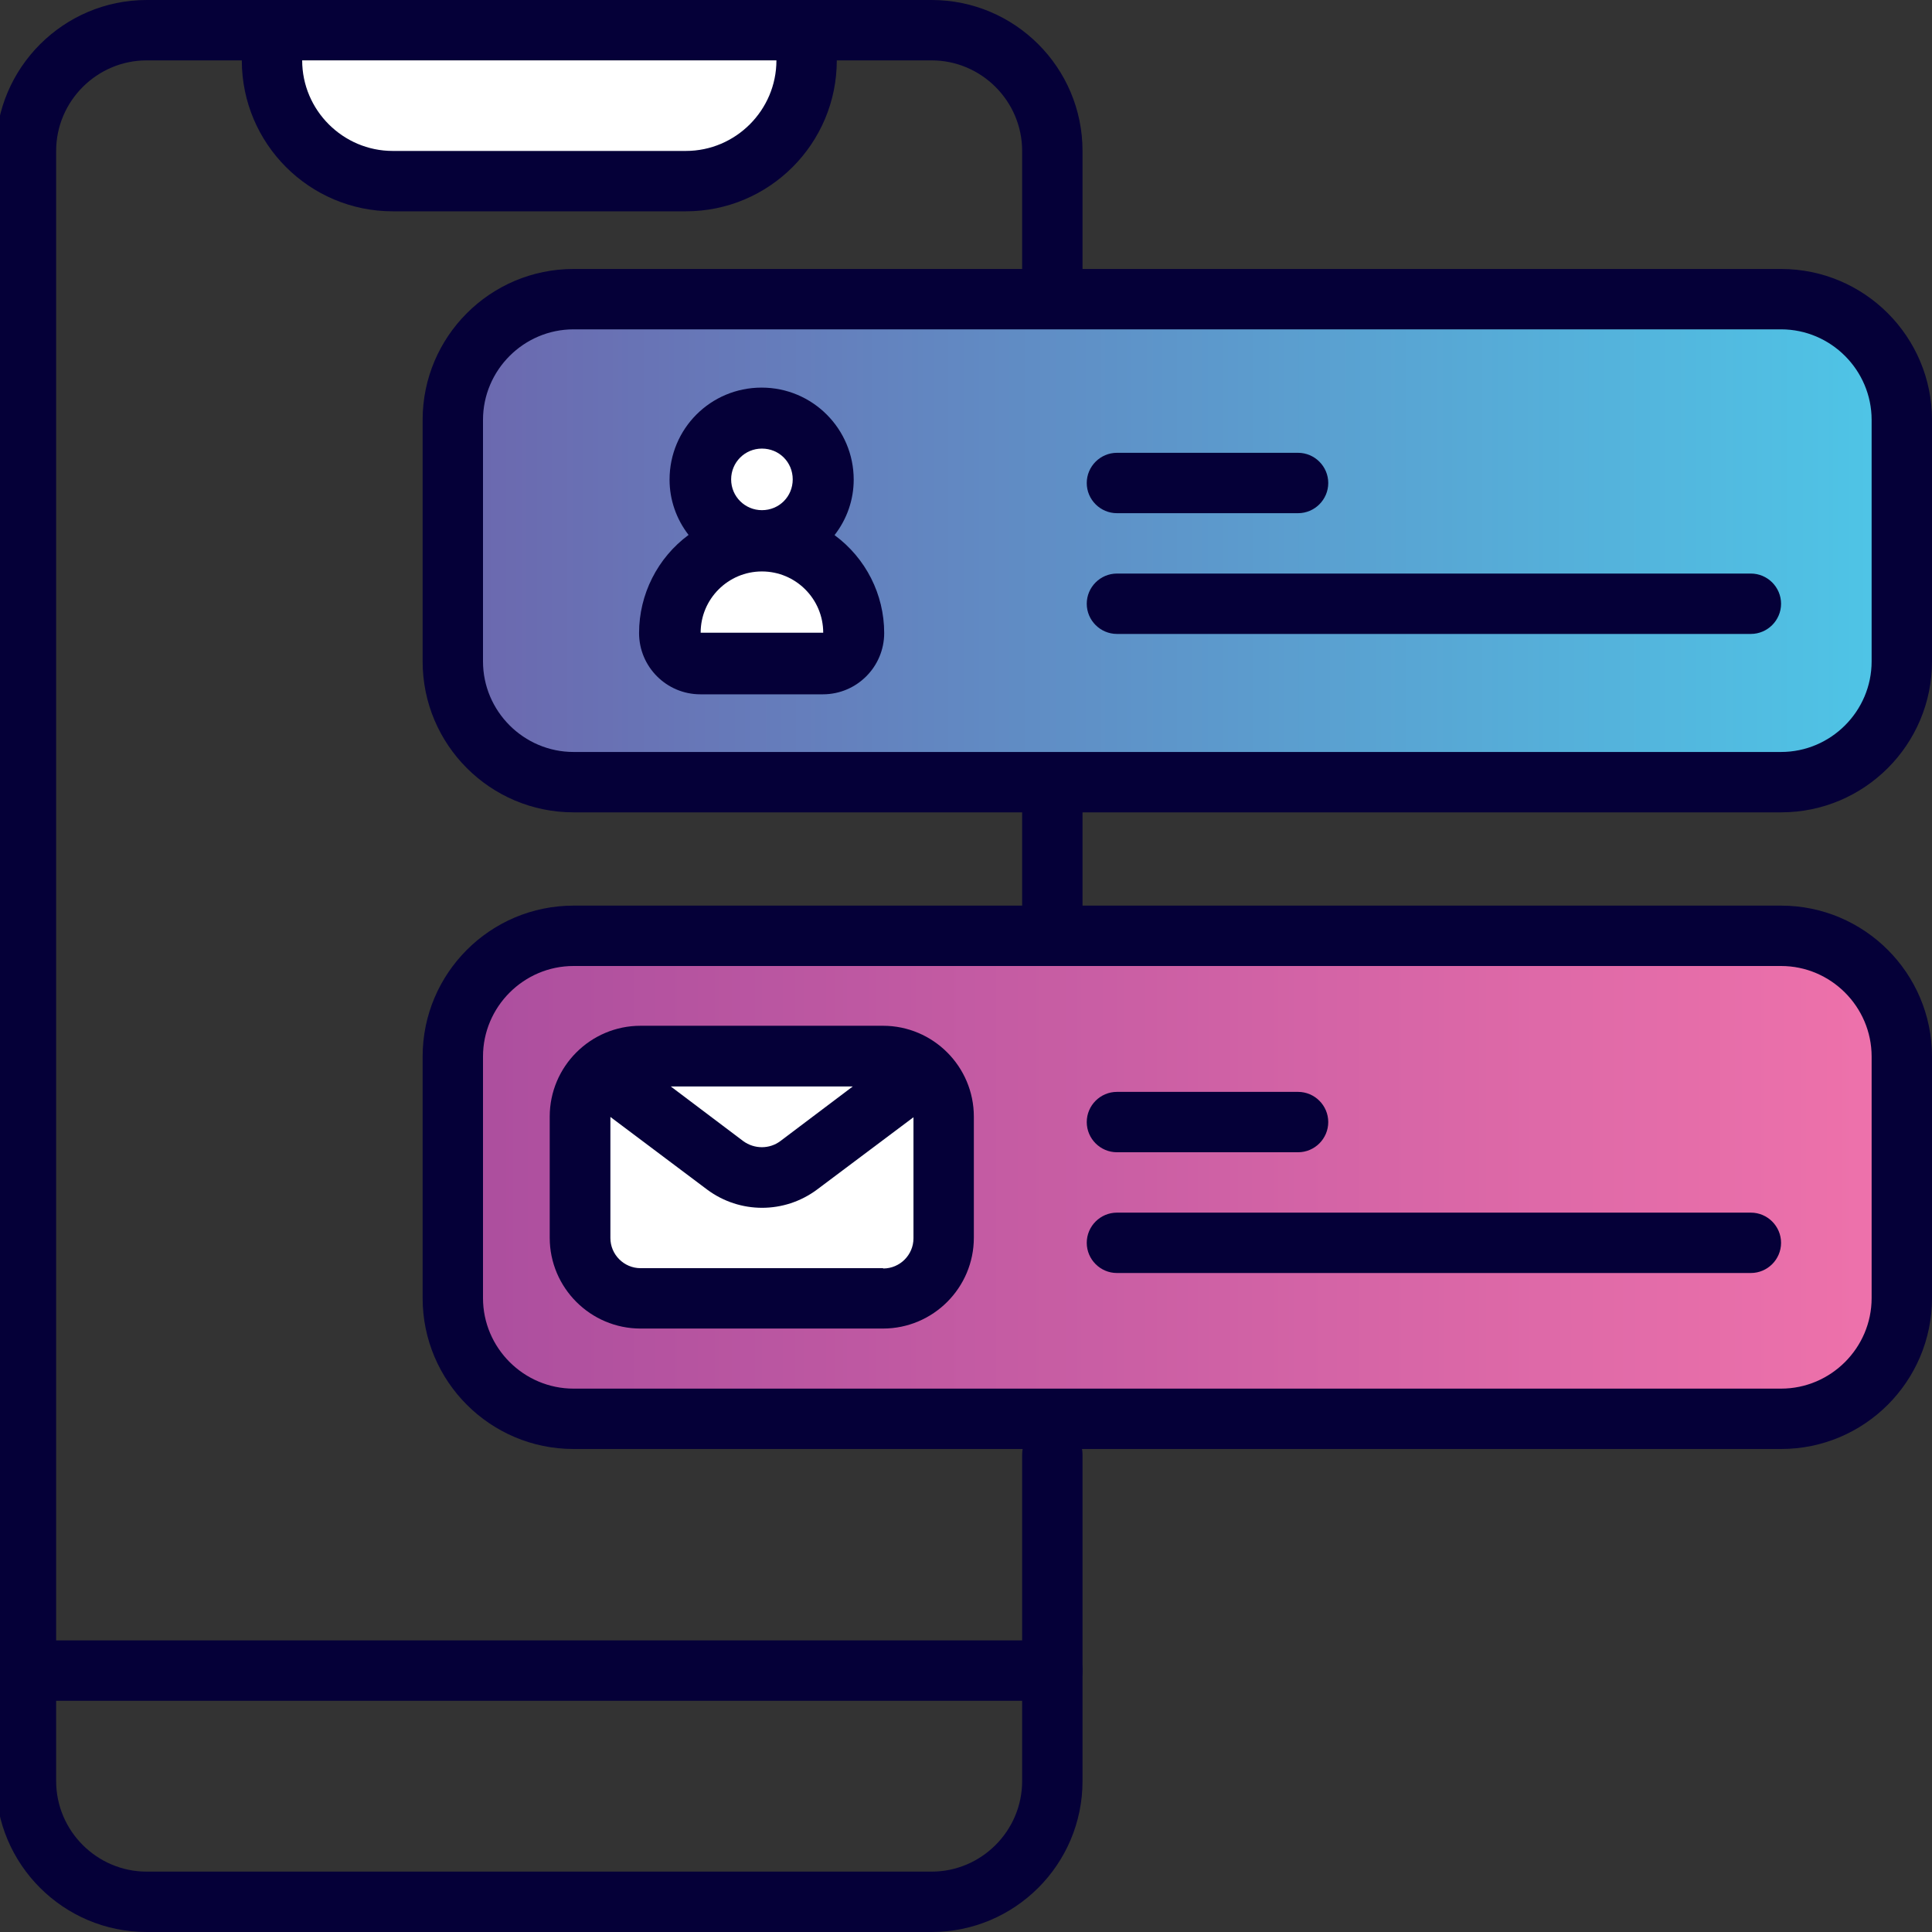 <?xml version="1.0" encoding="UTF-8"?> <svg xmlns="http://www.w3.org/2000/svg" xmlns:xlink="http://www.w3.org/1999/xlink" id="Layer_1" viewBox="0 0 64 64"><rect x="0" y="0" width="64" height="64" fill="#333333" stroke="none"/><defs><style>.cls-1{fill:url(#linear-gradient);}.cls-1,.cls-2,.cls-3,.cls-4{stroke-width:0px;}.cls-2{fill:url(#linear-gradient-2);}.cls-3{fill:#fff;}.cls-4{fill:#050038;}</style><linearGradient id="linear-gradient" x1="15" y1="39" x2="63" y2="39" gradientUnits="userSpaceOnUse"><stop offset="0" stop-color="#ab4e9e"></stop><stop offset="1" stop-color="#ef72ab"></stop></linearGradient><linearGradient id="linear-gradient-2" x1="15" y1="17.91" x2="63" y2="17.91" gradientUnits="userSpaceOnUse"><stop offset="0" stop-color="#6c67ae"></stop><stop offset="1" stop-color="#4ec6e7"></stop></linearGradient></defs><path class="cls-4" d="m30.86,64H4.86c-2.76,0-5-2.24-5-5V5C-.14,2.24,2.11,0,4.86,0h26C33.62,0,35.86,2.24,35.86,5v4.91c0,.55-.45,1-1,1s-1-.45-1-1v-4.91c0-1.65-1.35-3-3-3H4.86c-1.65,0-3,1.35-3,3v54c0,1.65,1.35,3,3,3h26c1.65,0,3-1.35,3-3v-10.82c0-.55.45-1,1-1s1,.45,1,1v10.82c0,2.76-2.24,5-5,5Z"></path><path class="cls-3" d="m26.72,2c0,2.21-1.79,4-4,4h-9.71c-2.21,0-4-1.79-4-4"></path><path class="cls-4" d="m22.72,7h-9.71c-2.76,0-5-2.24-5-5,0-.55.45-1,1-1s1,.45,1,1c0,1.65,1.35,3,3,3h9.71c1.65,0,3-1.35,3-3,0-.55.45-1,1-1s1,.45,1,1c0,2.76-2.24,5-5,5Z"></path><path class="cls-4" d="m34.86,56.34H.86c-.55,0-1-.45-1-1s.45-1,1-1h34c.55,0,1,.45,1,1s-.45,1-1,1Z"></path><rect class="cls-1" x="15" y="31" width="48" height="16" rx="4" ry="4"></rect><path class="cls-4" d="m59,48H19c-2.76,0-5-2.24-5-5v-8c0-2.76,2.24-5,5-5h40c2.76,0,5,2.24,5,5v8c0,2.76-2.24,5-5,5ZM19,32c-1.65,0-3,1.35-3,3v8c0,1.65,1.35,3,3,3h40c1.65,0,3-1.35,3-3v-8c0-1.65-1.35-3-3-3H19Z"></path><path class="cls-4" d="m29.25,33.98h-8.03c-1.66,0-3.01,1.35-3.01,3.01v4.01c0,1.66,1.35,3.01,3.01,3.01h8.03c1.66,0,3.01-1.35,3.01-3.01v-4.01c0-1.66-1.35-3.01-3.01-3.01h0Z"></path><path class="cls-3" d="m28.25,35.99l-2.4,1.81c-.36.27-.86.27-1.23,0l-2.4-1.81h6.02Z"></path><path class="cls-3" d="m29.25,42.01h-8.03c-.55,0-1-.45-1-1v-4.01l3.21,2.41c1.08.8,2.55.8,3.63,0l3.2-2.4v4.01c0,.55-.45,1-1,1h0Z"></path><rect class="cls-2" x="15" y="9.91" width="48" height="16" rx="4" ry="4"></rect><path class="cls-4" d="m59,26.91H19c-2.76,0-5-2.24-5-5v-8c0-2.76,2.24-5,5-5h40c2.76,0,5,2.24,5,5v8c0,2.76-2.24,5-5,5ZM19,10.91c-1.65,0-3,1.35-3,3v8c0,1.65,1.35,3,3,3h40c1.65,0,3-1.35,3-3v-8c0-1.65-1.35-3-3-3H19Z"></path><path class="cls-4" d="m27.65,17.72c.41-.53.63-1.17.63-1.83,0-1.68-1.36-3.05-3.05-3.05s-3.05,1.36-3.05,3.05c0,.66.22,1.3.63,1.83-1.03.76-1.64,1.97-1.64,3.25,0,1.12.91,2.03,2.03,2.03h4.06c1.12,0,2.03-.91,2.03-2.03,0-1.28-.61-2.48-1.64-3.24Z"></path><path class="cls-3" d="m24.22,15.88c0-.56.45-1.02,1.02-1.02s1.02.45,1.02,1.02-.45,1.02-1.02,1.02c-.56,0-1.02-.45-1.02-1.02Z"></path><path class="cls-3" d="m23.21,20.96c0-1.12.91-2.03,2.03-2.03s2.03.91,2.03,2.03h-4.06Z"></path><path class="cls-4" d="m43,17h-6c-.55,0-1-.45-1-1s.45-1,1-1h6c.55,0,1,.45,1,1s-.45,1-1,1Z"></path><path class="cls-4" d="m58,21h-21c-.55,0-1-.45-1-1s.45-1,1-1h21c.55,0,1,.45,1,1s-.45,1-1,1Z"></path><path class="cls-4" d="m43,38.17h-6c-.55,0-1-.45-1-1s.45-1,1-1h6c.55,0,1,.45,1,1s-.45,1-1,1Z"></path><path class="cls-4" d="m58,42.17h-21c-.55,0-1-.45-1-1s.45-1,1-1h21c.55,0,1,.45,1,1s-.45,1-1,1Z"></path><rect class="cls-4" x="33.86" y="25.91" width="2" height="5.09"></rect></svg> 